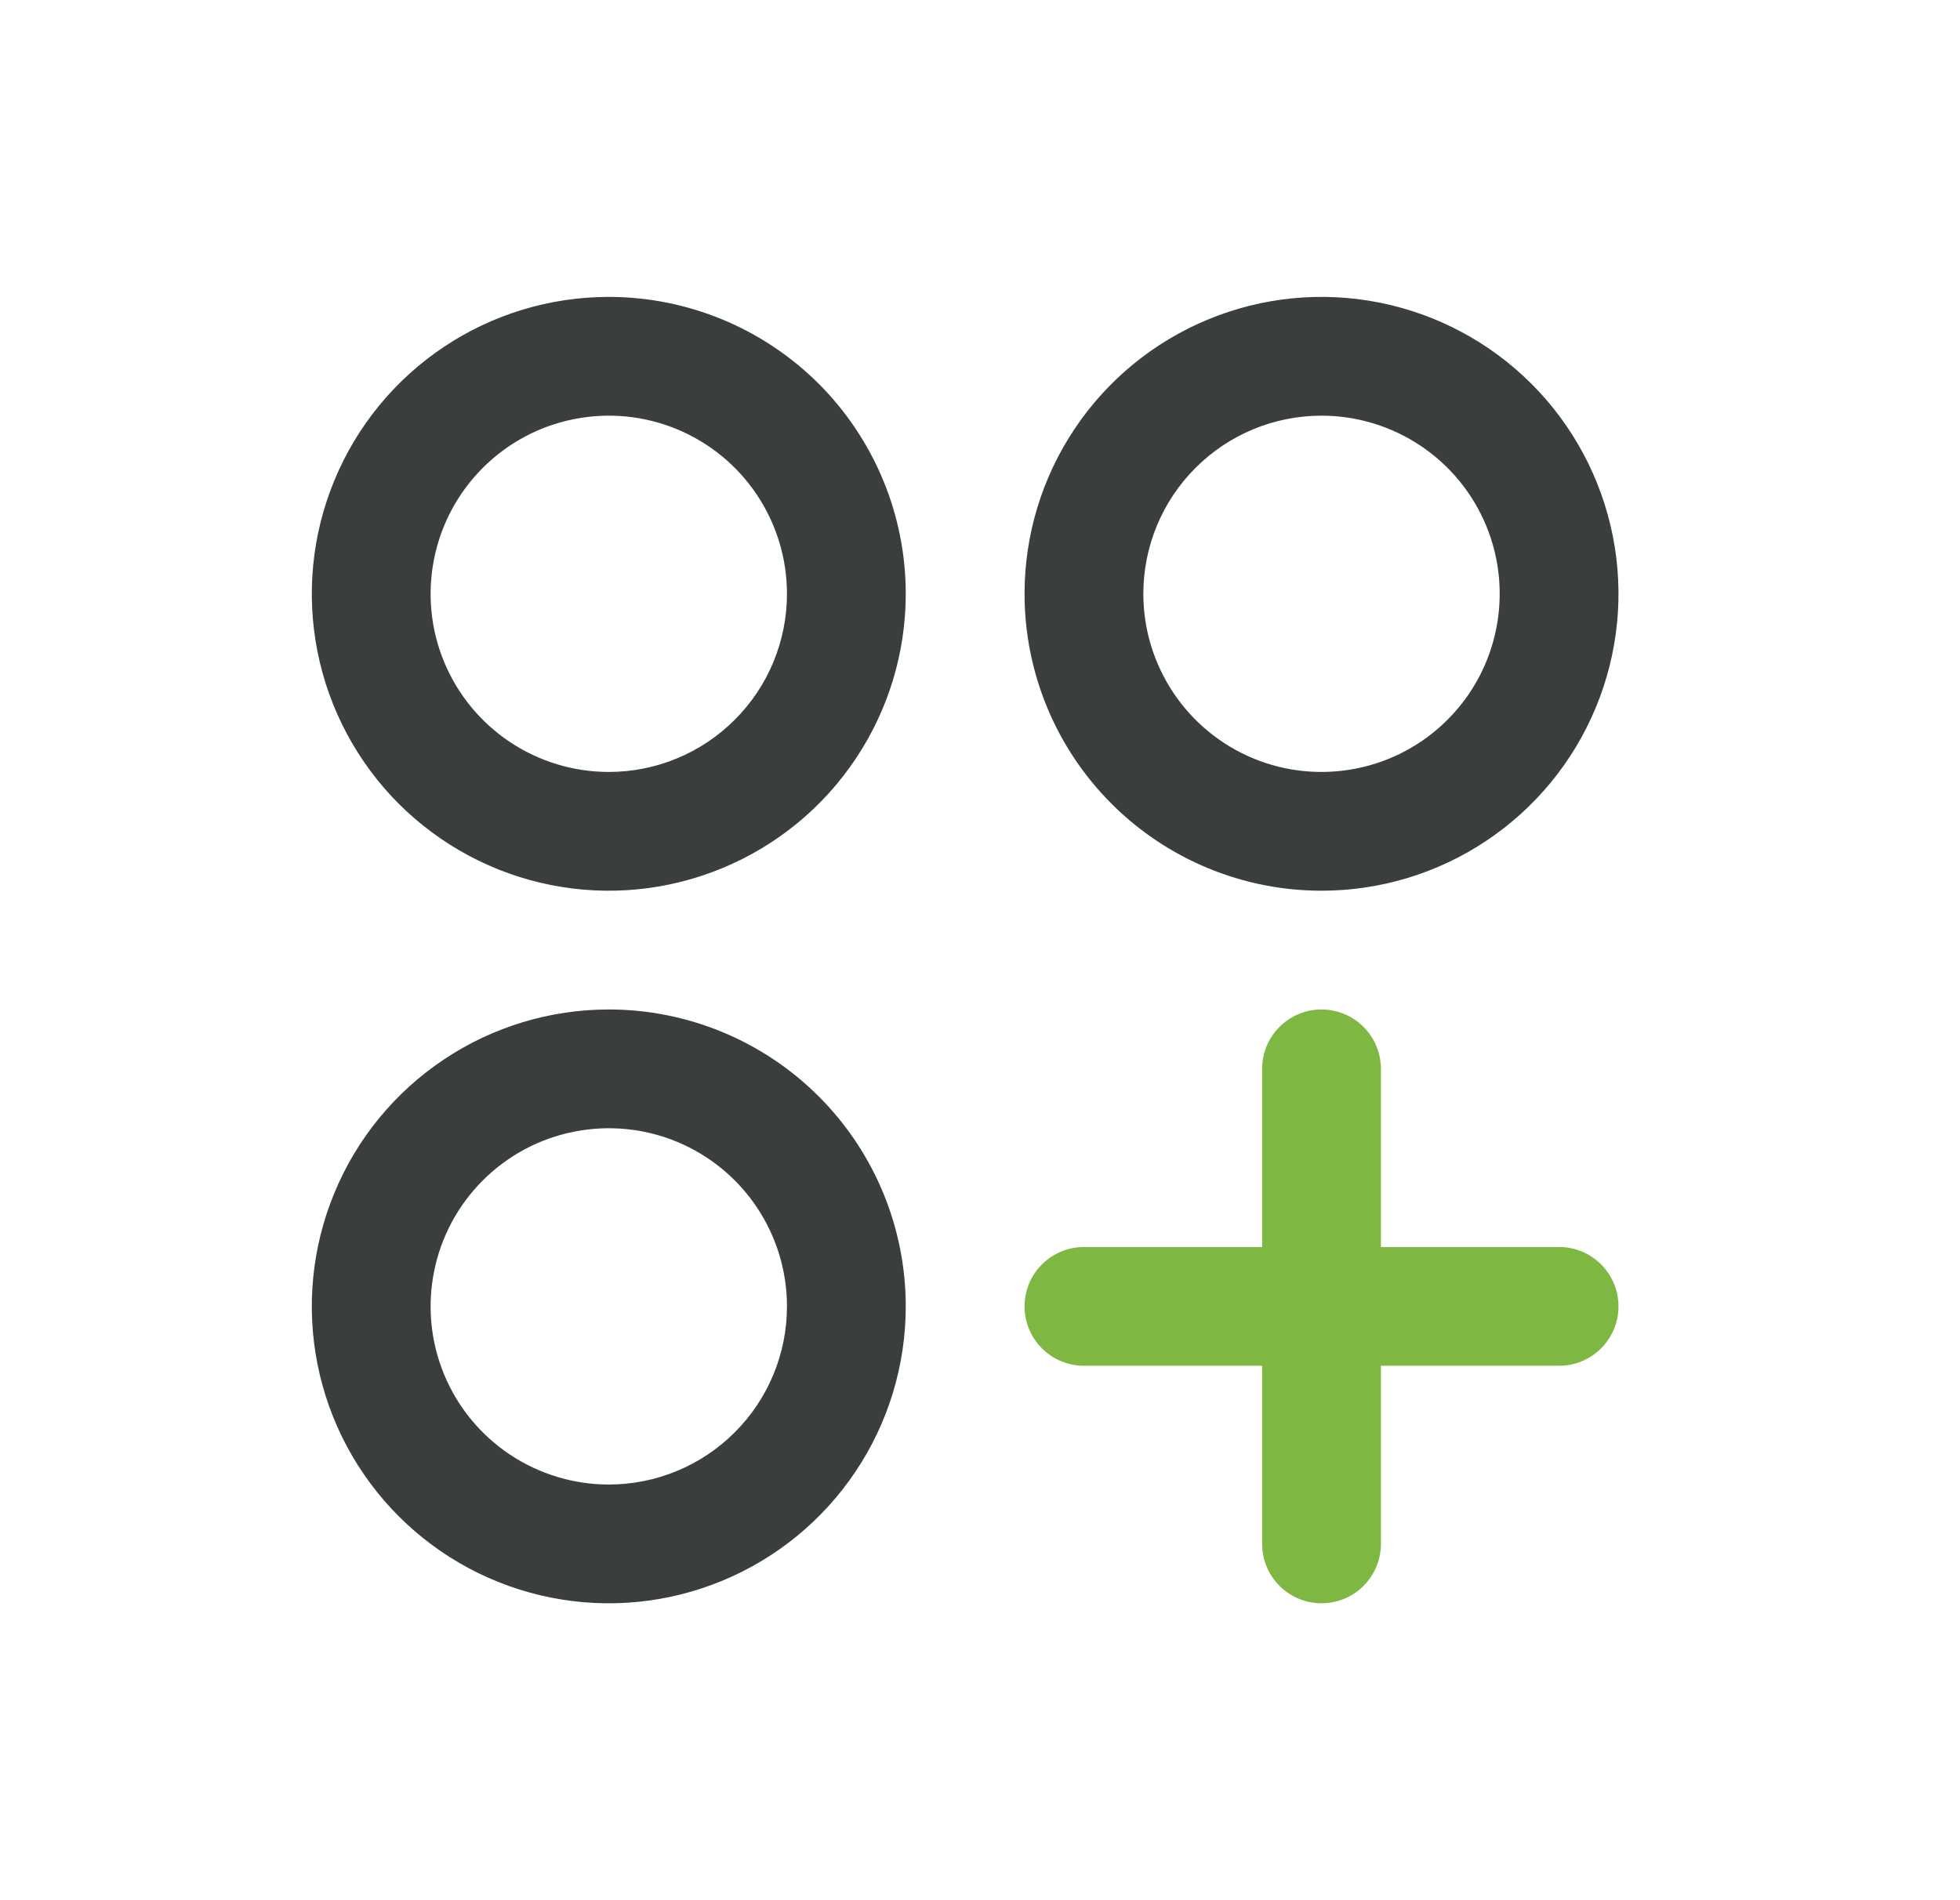 <svg width="33" height="32" viewBox="0 0 33 32" fill="none" xmlns="http://www.w3.org/2000/svg">
<path d="M10.25 5C9.261 5 8.294 5.293 7.472 5.843C6.65 6.392 6.009 7.173 5.631 8.087C5.252 9 5.153 10.005 5.346 10.976C5.539 11.945 6.015 12.836 6.714 13.536C7.414 14.235 8.305 14.711 9.275 14.904C10.245 15.097 11.25 14.998 12.163 14.619C13.077 14.241 13.858 13.6 14.407 12.778C14.957 11.956 15.25 10.989 15.25 10C15.25 8.674 14.723 7.402 13.786 6.464C12.848 5.527 11.576 5 10.25 5ZM10.25 13C9.657 13 9.077 12.824 8.583 12.494C8.09 12.165 7.705 11.696 7.478 11.148C7.251 10.6 7.192 9.997 7.308 9.415C7.423 8.833 7.709 8.298 8.129 7.879C8.548 7.459 9.083 7.173 9.665 7.058C10.247 6.942 10.85 7.001 11.398 7.228C11.946 7.455 12.415 7.84 12.744 8.333C13.074 8.827 13.25 9.407 13.25 10C13.25 10.796 12.934 11.559 12.371 12.121C11.809 12.684 11.046 13 10.25 13ZM22.25 15C23.239 15 24.206 14.707 25.028 14.157C25.85 13.608 26.491 12.827 26.869 11.913C27.248 11 27.347 9.994 27.154 9.025C26.961 8.055 26.485 7.164 25.785 6.464C25.086 5.765 24.195 5.289 23.226 5.096C22.256 4.903 21.25 5.002 20.337 5.381C19.423 5.759 18.642 6.4 18.093 7.222C17.543 8.044 17.25 9.011 17.25 10C17.25 11.326 17.777 12.598 18.715 13.536C19.652 14.473 20.924 15 22.25 15ZM22.25 7C22.843 7 23.423 7.176 23.917 7.506C24.41 7.835 24.795 8.304 25.022 8.852C25.249 9.4 25.308 10.003 25.192 10.585C25.077 11.167 24.791 11.702 24.371 12.121C23.952 12.541 23.417 12.827 22.835 12.942C22.253 13.058 21.65 12.999 21.102 12.772C20.554 12.545 20.085 12.16 19.756 11.667C19.426 11.173 19.25 10.593 19.25 10C19.25 9.204 19.566 8.441 20.129 7.879C20.691 7.316 21.454 7 22.25 7ZM10.25 17C9.261 17 8.294 17.293 7.472 17.843C6.65 18.392 6.009 19.173 5.631 20.087C5.252 21 5.153 22.006 5.346 22.976C5.539 23.945 6.015 24.836 6.714 25.535C7.414 26.235 8.305 26.711 9.275 26.904C10.245 27.097 11.25 26.998 12.163 26.619C13.077 26.241 13.858 25.6 14.407 24.778C14.957 23.956 15.25 22.989 15.25 22C15.25 20.674 14.723 19.402 13.786 18.465C12.848 17.527 11.576 17 10.25 17ZM10.25 25C9.657 25 9.077 24.824 8.583 24.494C8.09 24.165 7.705 23.696 7.478 23.148C7.251 22.6 7.192 21.997 7.308 21.415C7.423 20.833 7.709 20.298 8.129 19.879C8.548 19.459 9.083 19.173 9.665 19.058C10.247 18.942 10.85 19.001 11.398 19.228C11.946 19.455 12.415 19.84 12.744 20.333C13.074 20.827 13.25 21.407 13.25 22C13.25 22.796 12.934 23.559 12.371 24.121C11.809 24.684 11.046 25 10.25 25Z" fill="#3A3E3E"/>
<path d="M26.957 22.707C27.145 22.52 27.25 22.265 27.25 22C27.25 21.735 27.145 21.48 26.957 21.293C26.77 21.105 26.515 21 26.25 21H23.25V18C23.25 17.735 23.145 17.48 22.957 17.293C22.77 17.105 22.515 17 22.25 17C21.985 17 21.73 17.105 21.543 17.293C21.355 17.48 21.25 17.735 21.25 18V21H18.25C17.985 21 17.73 21.105 17.543 21.293C17.355 21.48 17.25 21.735 17.25 22C17.25 22.265 17.355 22.52 17.543 22.707C17.73 22.895 17.985 23 18.25 23H21.25V26C21.25 26.265 21.355 26.52 21.543 26.707C21.73 26.895 21.985 27 22.25 27C22.515 27 22.77 26.895 22.957 26.707C23.145 26.52 23.25 26.265 23.25 26V23H26.25C26.515 23 26.77 22.895 26.957 22.707Z" fill="#7EB843"/>
</svg>
